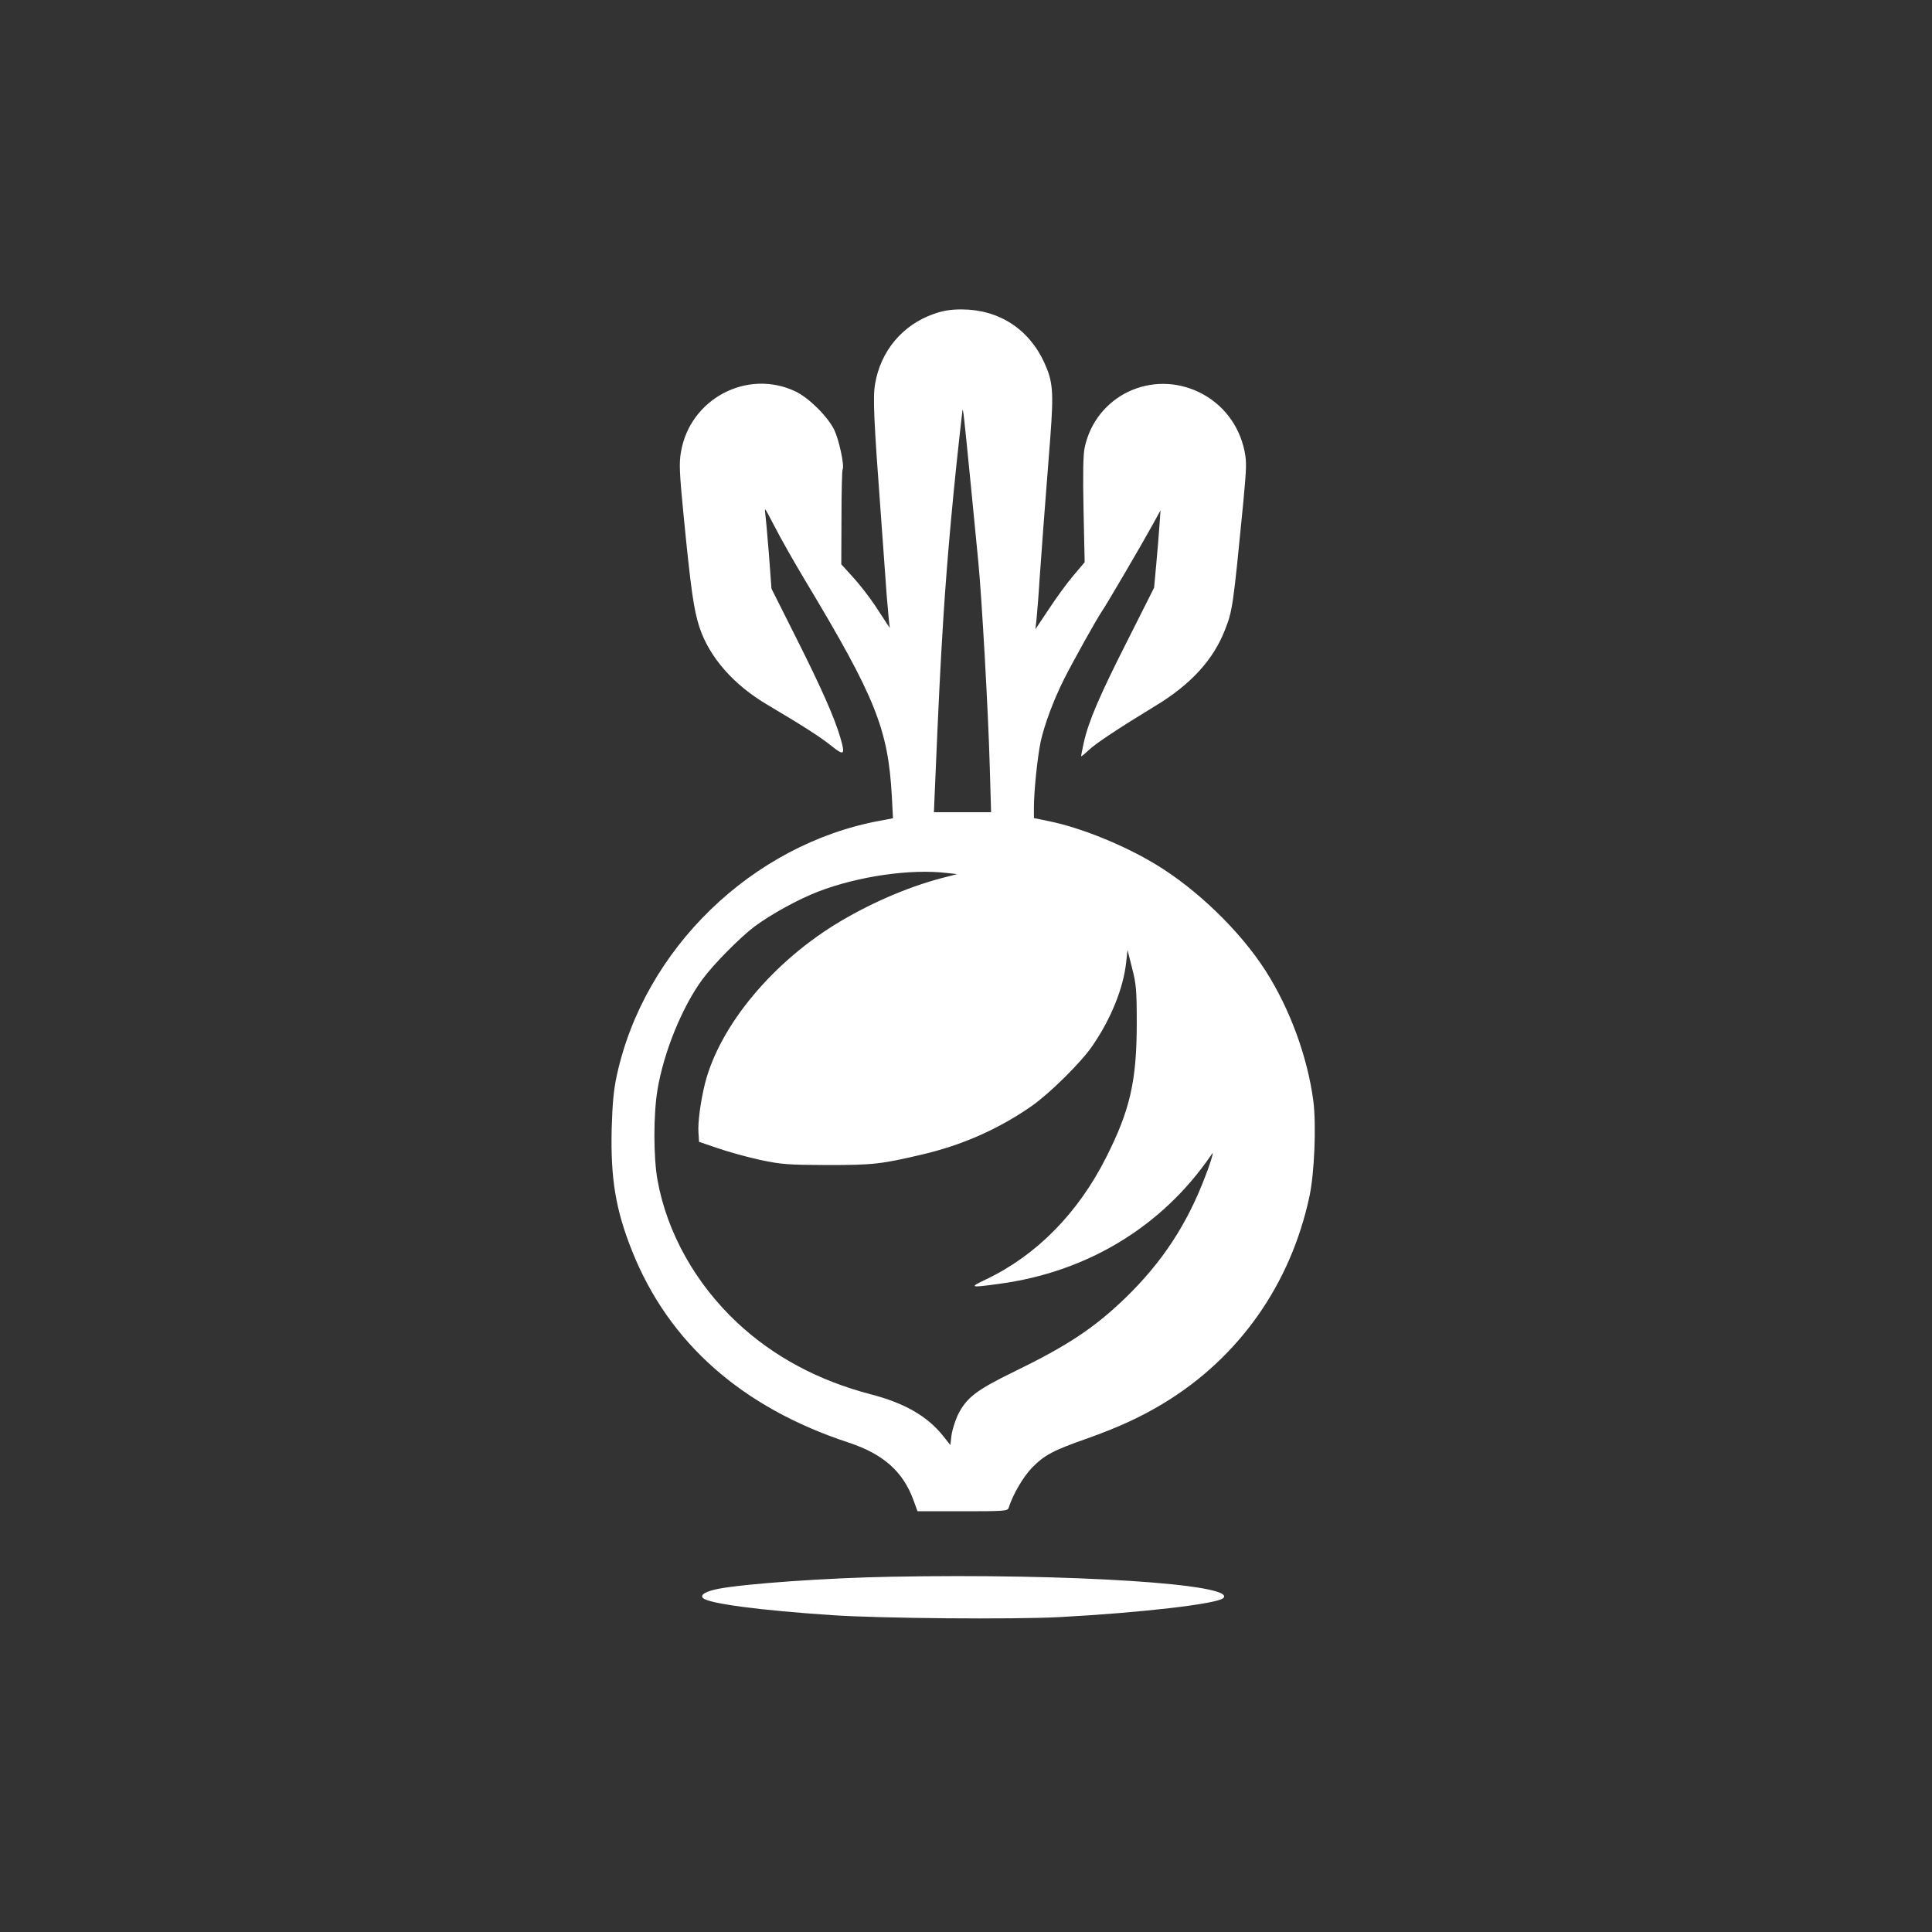 <?xml version="1.0" standalone="no"?>
<!DOCTYPE svg PUBLIC "-//W3C//DTD SVG 20010904//EN"
 "http://www.w3.org/TR/2001/REC-SVG-20010904/DTD/svg10.dtd">
<svg version="1.0" xmlns="http://www.w3.org/2000/svg"
 width="1024pt" height="1024pt" viewBox="0 0 1024 1024"
 preserveAspectRatio="xMidYMid meet">

<rect x="0" y="0" width="1024" height="1024" fill="#333333" stroke="none"/>

<g transform="translate(0,1024) scale(0.1,-0.1)"
fill="#ffffff" stroke="none">
<path d="M4949 8576 c-166 -58 -282 -197 -311 -372 -12 -71 -7 -185 32 -709
10 -143 24 -330 30 -415 7 -85 14 -159 16 -165 6 -13 -10 11 -77 114 -31 47
-85 116 -119 153 l-61 67 1 247 c0 136 3 251 6 256 11 17 -18 153 -43 207 -33
70 -133 170 -204 205 -256 124 -563 -37 -610 -321 -10 -58 -8 -109 15 -343 38
-386 53 -491 83 -584 53 -160 182 -307 363 -413 184 -109 276 -168 335 -215
69 -56 76 -50 50 39 -30 105 -102 268 -235 532 l-131 261 -14 188 c-8 103 -17
197 -19 210 -2 12 -2 22 0 22 2 0 24 -41 50 -91 25 -50 98 -180 163 -288 372
-619 438 -785 458 -1142 l6 -116 -69 -13 c-677 -125 -1250 -680 -1395 -1351
-17 -78 -23 -149 -27 -283 -6 -263 21 -428 108 -646 194 -487 582 -830 1148
-1016 184 -61 288 -153 344 -306 l21 -58 239 0 c219 0 239 1 244 18 22 70 76
163 124 213 66 67 111 91 290 154 169 60 288 115 410 189 399 243 670 629 770
1093 27 124 37 380 21 508 -31 234 -125 490 -254 691 -134 209 -363 431 -582
563 -167 101 -391 192 -558 227 l-87 18 0 56 c0 88 19 269 36 350 20 90 67
217 124 331 48 95 174 321 201 360 23 33 210 352 266 454 l44 80 -6 -85 c-3
-47 -11 -139 -17 -205 l-11 -120 -141 -280 c-149 -294 -205 -425 -231 -538 -8
-38 -15 -71 -15 -75 0 -3 17 10 38 30 37 36 159 117 358 238 185 112 305 243
366 400 41 103 44 126 98 680 17 183 18 212 6 271 -29 137 -115 248 -238 309
-254 124 -550 -17 -609 -292 -8 -37 -10 -139 -6 -330 l6 -278 -61 -72 c-34
-40 -92 -120 -130 -178 l-70 -105 6 55 c3 30 11 125 16 210 11 154 24 337 57
753 18 242 14 294 -32 395 -82 179 -242 282 -439 282 -59 0 -99 -7 -147 -24z
m196 -901 c19 -198 37 -382 40 -410 18 -182 53 -795 61 -1090 l7 -240 -152 0
-151 0 5 120 c21 490 28 636 45 910 21 330 55 702 101 1098 3 23 9 -32 44
-388z m-126 -2062 l54 -6 -54 -14 c-183 -45 -381 -128 -561 -234 -358 -211
-644 -554 -722 -864 -23 -94 -38 -205 -34 -258 l3 -49 100 -34 c55 -19 156
-47 225 -62 115 -24 144 -26 355 -27 244 0 286 5 503 56 213 50 403 134 579
256 95 66 262 231 321 317 100 144 166 308 181 446 l7 65 24 -95 c22 -85 25
-116 25 -295 0 -304 -36 -460 -162 -709 -149 -296 -370 -520 -637 -647 -91
-43 -86 -45 67 -24 468 62 866 303 1125 681 11 17 12 17 6 -6 -3 -14 -18 -59
-34 -100 -98 -260 -231 -461 -426 -650 -165 -159 -307 -253 -589 -390 -201
-98 -253 -138 -299 -231 -14 -31 -29 -78 -33 -107 l-6 -51 -38 48 c-84 105
-203 174 -384 221 -279 73 -515 200 -707 379 -222 208 -373 478 -423 756 -22
121 -22 351 0 480 33 198 130 437 237 583 59 81 202 225 278 282 93 68 230
143 338 185 212 81 488 121 681 98z"/>
<path d="M4725 1883 c-343 -6 -776 -37 -917 -64 -67 -13 -99 -32 -82 -49 29
-29 298 -65 689 -91 260 -17 954 -23 1200 -10 432 23 838 70 869 101 74 74
-810 131 -1759 113z"/>
</g>
</svg>
